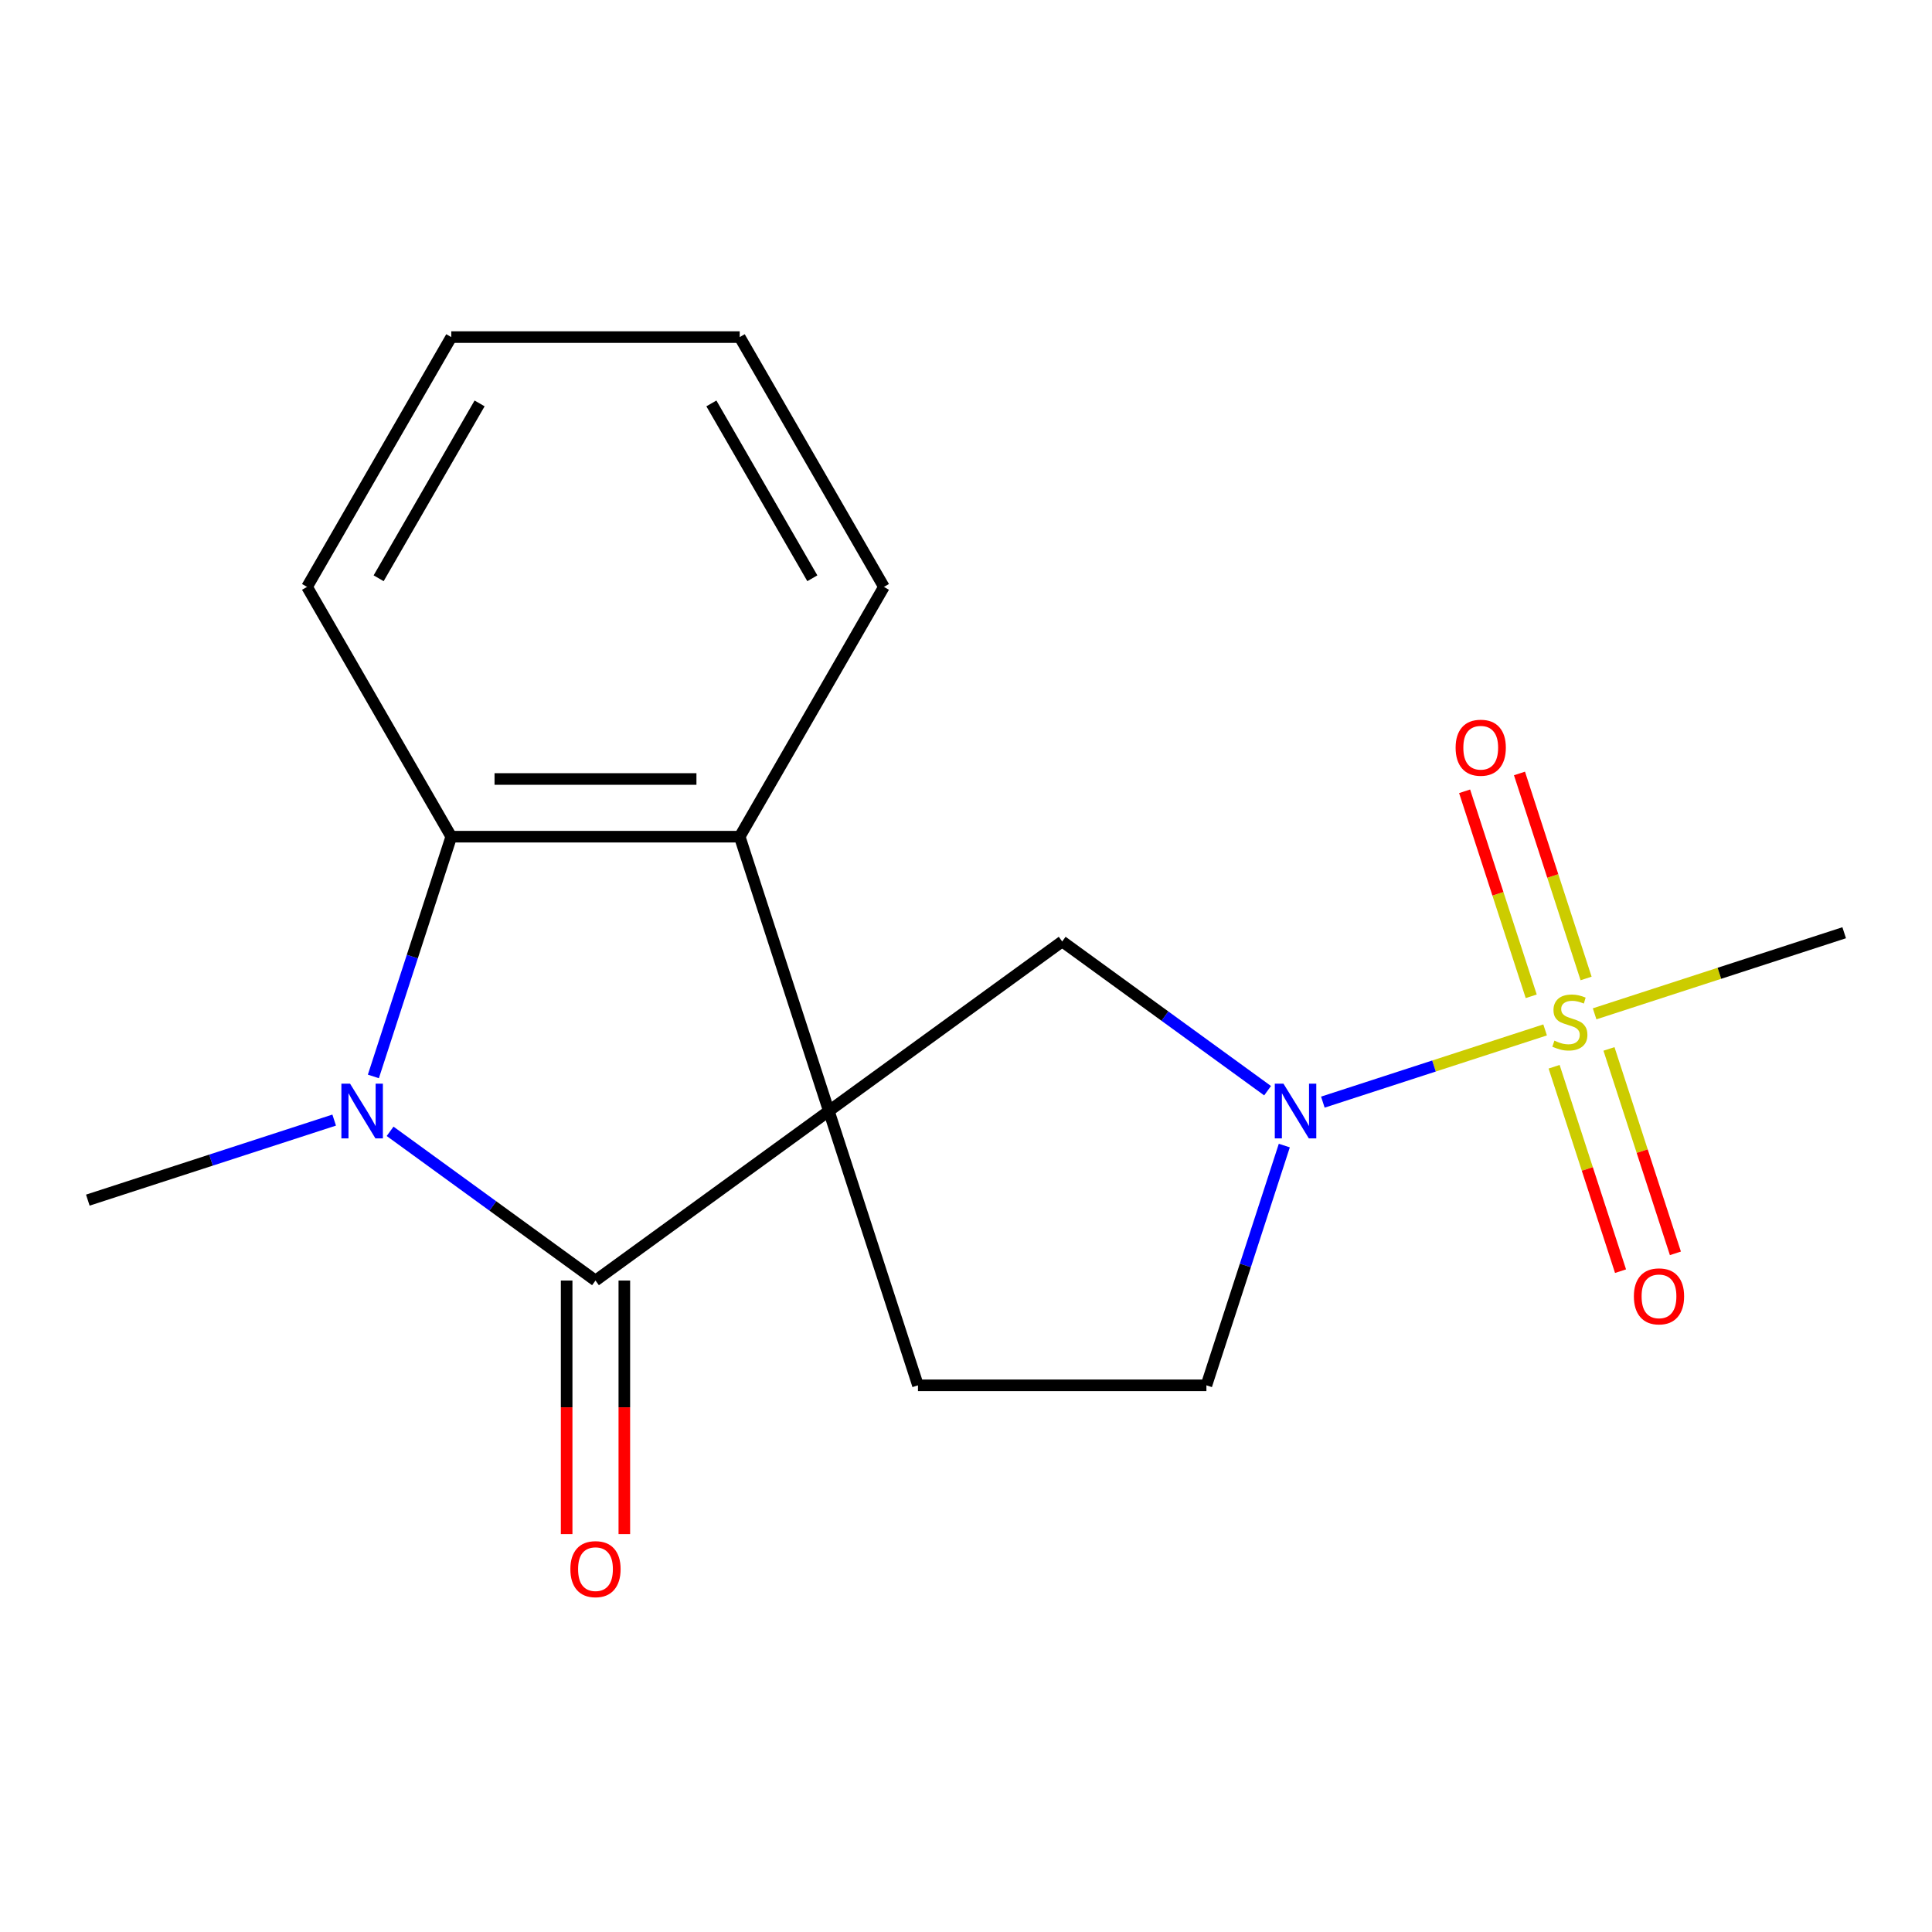<?xml version='1.0' encoding='iso-8859-1'?>
<svg version='1.1' baseProfile='full'
              xmlns='http://www.w3.org/2000/svg'
                      xmlns:rdkit='http://www.rdkit.org/xml'
                      xmlns:xlink='http://www.w3.org/1999/xlink'
                  xml:space='preserve'
width='1000px' height='1000px' viewBox='0 0 1000 1000'>
<!-- END OF HEADER -->
<rect style='opacity:1.0;fill:#FFFFFF;stroke:none' width='1000' height='1000' x='0' y='0'> </rect>
<path class='bond-0' d='M 429.006,575.054 L 308.224,662.807' style='fill:none;fill-rule:evenodd;stroke:#000000;stroke-width:6px;stroke-linecap:butt;stroke-linejoin:miter;stroke-opacity:1' />
<path class='bond-4' d='M 429.006,575.054 L 382.872,433.066' style='fill:none;fill-rule:evenodd;stroke:#000000;stroke-width:6px;stroke-linecap:butt;stroke-linejoin:miter;stroke-opacity:1' />
<path class='bond-6' d='M 429.006,575.054 L 549.788,487.301' style='fill:none;fill-rule:evenodd;stroke:#000000;stroke-width:6px;stroke-linecap:butt;stroke-linejoin:miter;stroke-opacity:1' />
<path class='bond-7' d='M 429.006,575.054 L 475.141,717.042' style='fill:none;fill-rule:evenodd;stroke:#000000;stroke-width:6px;stroke-linecap:butt;stroke-linejoin:miter;stroke-opacity:1' />
<path class='bond-2' d='M 308.224,662.807 L 255.069,624.188' style='fill:none;fill-rule:evenodd;stroke:#000000;stroke-width:6px;stroke-linecap:butt;stroke-linejoin:miter;stroke-opacity:1' />
<path class='bond-2' d='M 255.069,624.188 L 201.915,585.569' style='fill:none;fill-rule:evenodd;stroke:#0000FF;stroke-width:6px;stroke-linecap:butt;stroke-linejoin:miter;stroke-opacity:1' />
<path class='bond-11' d='M 293.295,662.807 L 293.295,728.428' style='fill:none;fill-rule:evenodd;stroke:#000000;stroke-width:6px;stroke-linecap:butt;stroke-linejoin:miter;stroke-opacity:1' />
<path class='bond-11' d='M 293.295,728.428 L 293.295,794.049' style='fill:none;fill-rule:evenodd;stroke:#FF0000;stroke-width:6px;stroke-linecap:butt;stroke-linejoin:miter;stroke-opacity:1' />
<path class='bond-11' d='M 323.154,662.807 L 323.154,728.428' style='fill:none;fill-rule:evenodd;stroke:#000000;stroke-width:6px;stroke-linecap:butt;stroke-linejoin:miter;stroke-opacity:1' />
<path class='bond-11' d='M 323.154,728.428 L 323.154,794.049' style='fill:none;fill-rule:evenodd;stroke:#FF0000;stroke-width:6px;stroke-linecap:butt;stroke-linejoin:miter;stroke-opacity:1' />
<path class='bond-1' d='M 799.745,533.082 L 742.226,551.772' style='fill:none;fill-rule:evenodd;stroke:#CCCC00;stroke-width:6px;stroke-linecap:butt;stroke-linejoin:miter;stroke-opacity:1' />
<path class='bond-1' d='M 742.226,551.772 L 684.706,570.461' style='fill:none;fill-rule:evenodd;stroke:#0000FF;stroke-width:6px;stroke-linecap:butt;stroke-linejoin:miter;stroke-opacity:1' />
<path class='bond-8' d='M 820.956,506.453 L 803.717,453.397' style='fill:none;fill-rule:evenodd;stroke:#CCCC00;stroke-width:6px;stroke-linecap:butt;stroke-linejoin:miter;stroke-opacity:1' />
<path class='bond-8' d='M 803.717,453.397 L 786.478,400.341' style='fill:none;fill-rule:evenodd;stroke:#FF0000;stroke-width:6px;stroke-linecap:butt;stroke-linejoin:miter;stroke-opacity:1' />
<path class='bond-8' d='M 792.558,515.68 L 775.319,462.624' style='fill:none;fill-rule:evenodd;stroke:#CCCC00;stroke-width:6px;stroke-linecap:butt;stroke-linejoin:miter;stroke-opacity:1' />
<path class='bond-8' d='M 775.319,462.624 L 758.08,409.568' style='fill:none;fill-rule:evenodd;stroke:#FF0000;stroke-width:6px;stroke-linecap:butt;stroke-linejoin:miter;stroke-opacity:1' />
<path class='bond-9' d='M 804.407,552.145 L 821.597,605.051' style='fill:none;fill-rule:evenodd;stroke:#CCCC00;stroke-width:6px;stroke-linecap:butt;stroke-linejoin:miter;stroke-opacity:1' />
<path class='bond-9' d='M 821.597,605.051 L 838.787,657.957' style='fill:none;fill-rule:evenodd;stroke:#FF0000;stroke-width:6px;stroke-linecap:butt;stroke-linejoin:miter;stroke-opacity:1' />
<path class='bond-9' d='M 832.804,542.918 L 849.994,595.824' style='fill:none;fill-rule:evenodd;stroke:#CCCC00;stroke-width:6px;stroke-linecap:butt;stroke-linejoin:miter;stroke-opacity:1' />
<path class='bond-9' d='M 849.994,595.824 L 867.185,648.73' style='fill:none;fill-rule:evenodd;stroke:#FF0000;stroke-width:6px;stroke-linecap:butt;stroke-linejoin:miter;stroke-opacity:1' />
<path class='bond-12' d='M 825.37,524.756 L 889.958,503.77' style='fill:none;fill-rule:evenodd;stroke:#CCCC00;stroke-width:6px;stroke-linecap:butt;stroke-linejoin:miter;stroke-opacity:1' />
<path class='bond-12' d='M 889.958,503.77 L 954.545,482.785' style='fill:none;fill-rule:evenodd;stroke:#000000;stroke-width:6px;stroke-linecap:butt;stroke-linejoin:miter;stroke-opacity:1' />
<path class='bond-13' d='M 172.97,579.756 L 109.212,600.472' style='fill:none;fill-rule:evenodd;stroke:#0000FF;stroke-width:6px;stroke-linecap:butt;stroke-linejoin:miter;stroke-opacity:1' />
<path class='bond-13' d='M 109.212,600.472 L 45.455,621.188' style='fill:none;fill-rule:evenodd;stroke:#000000;stroke-width:6px;stroke-linecap:butt;stroke-linejoin:miter;stroke-opacity:1' />
<path class='bond-19' d='M 193.256,557.161 L 213.416,495.114' style='fill:none;fill-rule:evenodd;stroke:#0000FF;stroke-width:6px;stroke-linecap:butt;stroke-linejoin:miter;stroke-opacity:1' />
<path class='bond-19' d='M 213.416,495.114 L 233.577,433.066' style='fill:none;fill-rule:evenodd;stroke:#000000;stroke-width:6px;stroke-linecap:butt;stroke-linejoin:miter;stroke-opacity:1' />
<path class='bond-3' d='M 656.098,564.539 L 602.943,525.92' style='fill:none;fill-rule:evenodd;stroke:#0000FF;stroke-width:6px;stroke-linecap:butt;stroke-linejoin:miter;stroke-opacity:1' />
<path class='bond-3' d='M 602.943,525.92 L 549.788,487.301' style='fill:none;fill-rule:evenodd;stroke:#000000;stroke-width:6px;stroke-linecap:butt;stroke-linejoin:miter;stroke-opacity:1' />
<path class='bond-18' d='M 664.756,592.946 L 644.596,654.994' style='fill:none;fill-rule:evenodd;stroke:#0000FF;stroke-width:6px;stroke-linecap:butt;stroke-linejoin:miter;stroke-opacity:1' />
<path class='bond-18' d='M 644.596,654.994 L 624.435,717.042' style='fill:none;fill-rule:evenodd;stroke:#000000;stroke-width:6px;stroke-linecap:butt;stroke-linejoin:miter;stroke-opacity:1' />
<path class='bond-5' d='M 382.872,433.066 L 233.577,433.066' style='fill:none;fill-rule:evenodd;stroke:#000000;stroke-width:6px;stroke-linecap:butt;stroke-linejoin:miter;stroke-opacity:1' />
<path class='bond-5' d='M 360.477,403.207 L 255.971,403.207' style='fill:none;fill-rule:evenodd;stroke:#000000;stroke-width:6px;stroke-linecap:butt;stroke-linejoin:miter;stroke-opacity:1' />
<path class='bond-14' d='M 382.872,433.066 L 457.519,303.773' style='fill:none;fill-rule:evenodd;stroke:#000000;stroke-width:6px;stroke-linecap:butt;stroke-linejoin:miter;stroke-opacity:1' />
<path class='bond-15' d='M 233.577,433.066 L 158.929,303.773' style='fill:none;fill-rule:evenodd;stroke:#000000;stroke-width:6px;stroke-linecap:butt;stroke-linejoin:miter;stroke-opacity:1' />
<path class='bond-10' d='M 475.141,717.042 L 624.435,717.042' style='fill:none;fill-rule:evenodd;stroke:#000000;stroke-width:6px;stroke-linecap:butt;stroke-linejoin:miter;stroke-opacity:1' />
<path class='bond-16' d='M 457.519,303.773 L 382.872,174.48' style='fill:none;fill-rule:evenodd;stroke:#000000;stroke-width:6px;stroke-linecap:butt;stroke-linejoin:miter;stroke-opacity:1' />
<path class='bond-16' d='M 420.463,299.309 L 368.21,208.804' style='fill:none;fill-rule:evenodd;stroke:#000000;stroke-width:6px;stroke-linecap:butt;stroke-linejoin:miter;stroke-opacity:1' />
<path class='bond-17' d='M 158.929,303.773 L 233.577,174.48' style='fill:none;fill-rule:evenodd;stroke:#000000;stroke-width:6px;stroke-linecap:butt;stroke-linejoin:miter;stroke-opacity:1' />
<path class='bond-17' d='M 195.985,299.309 L 248.238,208.804' style='fill:none;fill-rule:evenodd;stroke:#000000;stroke-width:6px;stroke-linecap:butt;stroke-linejoin:miter;stroke-opacity:1' />
<path class='bond-20' d='M 382.872,174.48 L 233.577,174.48' style='fill:none;fill-rule:evenodd;stroke:#000000;stroke-width:6px;stroke-linecap:butt;stroke-linejoin:miter;stroke-opacity:1' />
<path  class='atom-2' d='M 804.558 538.639
Q 804.878 538.759, 806.198 539.319
Q 807.518 539.879, 808.958 540.239
Q 810.438 540.559, 811.878 540.559
Q 814.558 540.559, 816.118 539.279
Q 817.678 537.959, 817.678 535.679
Q 817.678 534.119, 816.878 533.159
Q 816.118 532.199, 814.918 531.679
Q 813.718 531.159, 811.718 530.559
Q 809.198 529.799, 807.678 529.079
Q 806.198 528.359, 805.118 526.839
Q 804.078 525.319, 804.078 522.759
Q 804.078 519.199, 806.478 516.999
Q 808.918 514.799, 813.718 514.799
Q 816.998 514.799, 820.718 516.359
L 819.798 519.439
Q 816.398 518.039, 813.838 518.039
Q 811.078 518.039, 809.558 519.199
Q 808.038 520.319, 808.078 522.279
Q 808.078 523.799, 808.838 524.719
Q 809.638 525.639, 810.758 526.159
Q 811.918 526.679, 813.838 527.279
Q 816.398 528.079, 817.918 528.879
Q 819.438 529.679, 820.518 531.319
Q 821.638 532.919, 821.638 535.679
Q 821.638 539.599, 818.998 541.719
Q 816.398 543.799, 812.038 543.799
Q 809.518 543.799, 807.598 543.239
Q 805.718 542.719, 803.478 541.799
L 804.558 538.639
' fill='#CCCC00'/>
<path  class='atom-3' d='M 181.182 560.894
L 190.462 575.894
Q 191.382 577.374, 192.862 580.054
Q 194.342 582.734, 194.422 582.894
L 194.422 560.894
L 198.182 560.894
L 198.182 589.214
L 194.302 589.214
L 184.342 572.814
Q 183.182 570.894, 181.942 568.694
Q 180.742 566.494, 180.382 565.814
L 180.382 589.214
L 176.702 589.214
L 176.702 560.894
L 181.182 560.894
' fill='#0000FF'/>
<path  class='atom-4' d='M 664.31 560.894
L 673.59 575.894
Q 674.51 577.374, 675.99 580.054
Q 677.47 582.734, 677.55 582.894
L 677.55 560.894
L 681.31 560.894
L 681.31 589.214
L 677.43 589.214
L 667.47 572.814
Q 666.31 570.894, 665.07 568.694
Q 663.87 566.494, 663.51 565.814
L 663.51 589.214
L 659.83 589.214
L 659.83 560.894
L 664.31 560.894
' fill='#0000FF'/>
<path  class='atom-9' d='M 753.423 387.012
Q 753.423 380.212, 756.783 376.412
Q 760.143 372.612, 766.423 372.612
Q 772.703 372.612, 776.063 376.412
Q 779.423 380.212, 779.423 387.012
Q 779.423 393.892, 776.023 397.812
Q 772.623 401.692, 766.423 401.692
Q 760.183 401.692, 756.783 397.812
Q 753.423 393.932, 753.423 387.012
M 766.423 398.492
Q 770.743 398.492, 773.063 395.612
Q 775.423 392.692, 775.423 387.012
Q 775.423 381.452, 773.063 378.652
Q 770.743 375.812, 766.423 375.812
Q 762.103 375.812, 759.743 378.612
Q 757.423 381.412, 757.423 387.012
Q 757.423 392.732, 759.743 395.612
Q 762.103 398.492, 766.423 398.492
' fill='#FF0000'/>
<path  class='atom-10' d='M 845.692 670.987
Q 845.692 664.187, 849.052 660.387
Q 852.412 656.587, 858.692 656.587
Q 864.972 656.587, 868.332 660.387
Q 871.692 664.187, 871.692 670.987
Q 871.692 677.867, 868.292 681.787
Q 864.892 685.667, 858.692 685.667
Q 852.452 685.667, 849.052 681.787
Q 845.692 677.907, 845.692 670.987
M 858.692 682.467
Q 863.012 682.467, 865.332 679.587
Q 867.692 676.667, 867.692 670.987
Q 867.692 665.427, 865.332 662.627
Q 863.012 659.787, 858.692 659.787
Q 854.372 659.787, 852.012 662.587
Q 849.692 665.387, 849.692 670.987
Q 849.692 676.707, 852.012 679.587
Q 854.372 682.467, 858.692 682.467
' fill='#FF0000'/>
<path  class='atom-12' d='M 295.224 812.182
Q 295.224 805.382, 298.584 801.582
Q 301.944 797.782, 308.224 797.782
Q 314.504 797.782, 317.864 801.582
Q 321.224 805.382, 321.224 812.182
Q 321.224 819.062, 317.824 822.982
Q 314.424 826.862, 308.224 826.862
Q 301.984 826.862, 298.584 822.982
Q 295.224 819.102, 295.224 812.182
M 308.224 823.662
Q 312.544 823.662, 314.864 820.782
Q 317.224 817.862, 317.224 812.182
Q 317.224 806.622, 314.864 803.822
Q 312.544 800.982, 308.224 800.982
Q 303.904 800.982, 301.544 803.782
Q 299.224 806.582, 299.224 812.182
Q 299.224 817.902, 301.544 820.782
Q 303.904 823.662, 308.224 823.662
' fill='#FF0000'/>
</svg>
